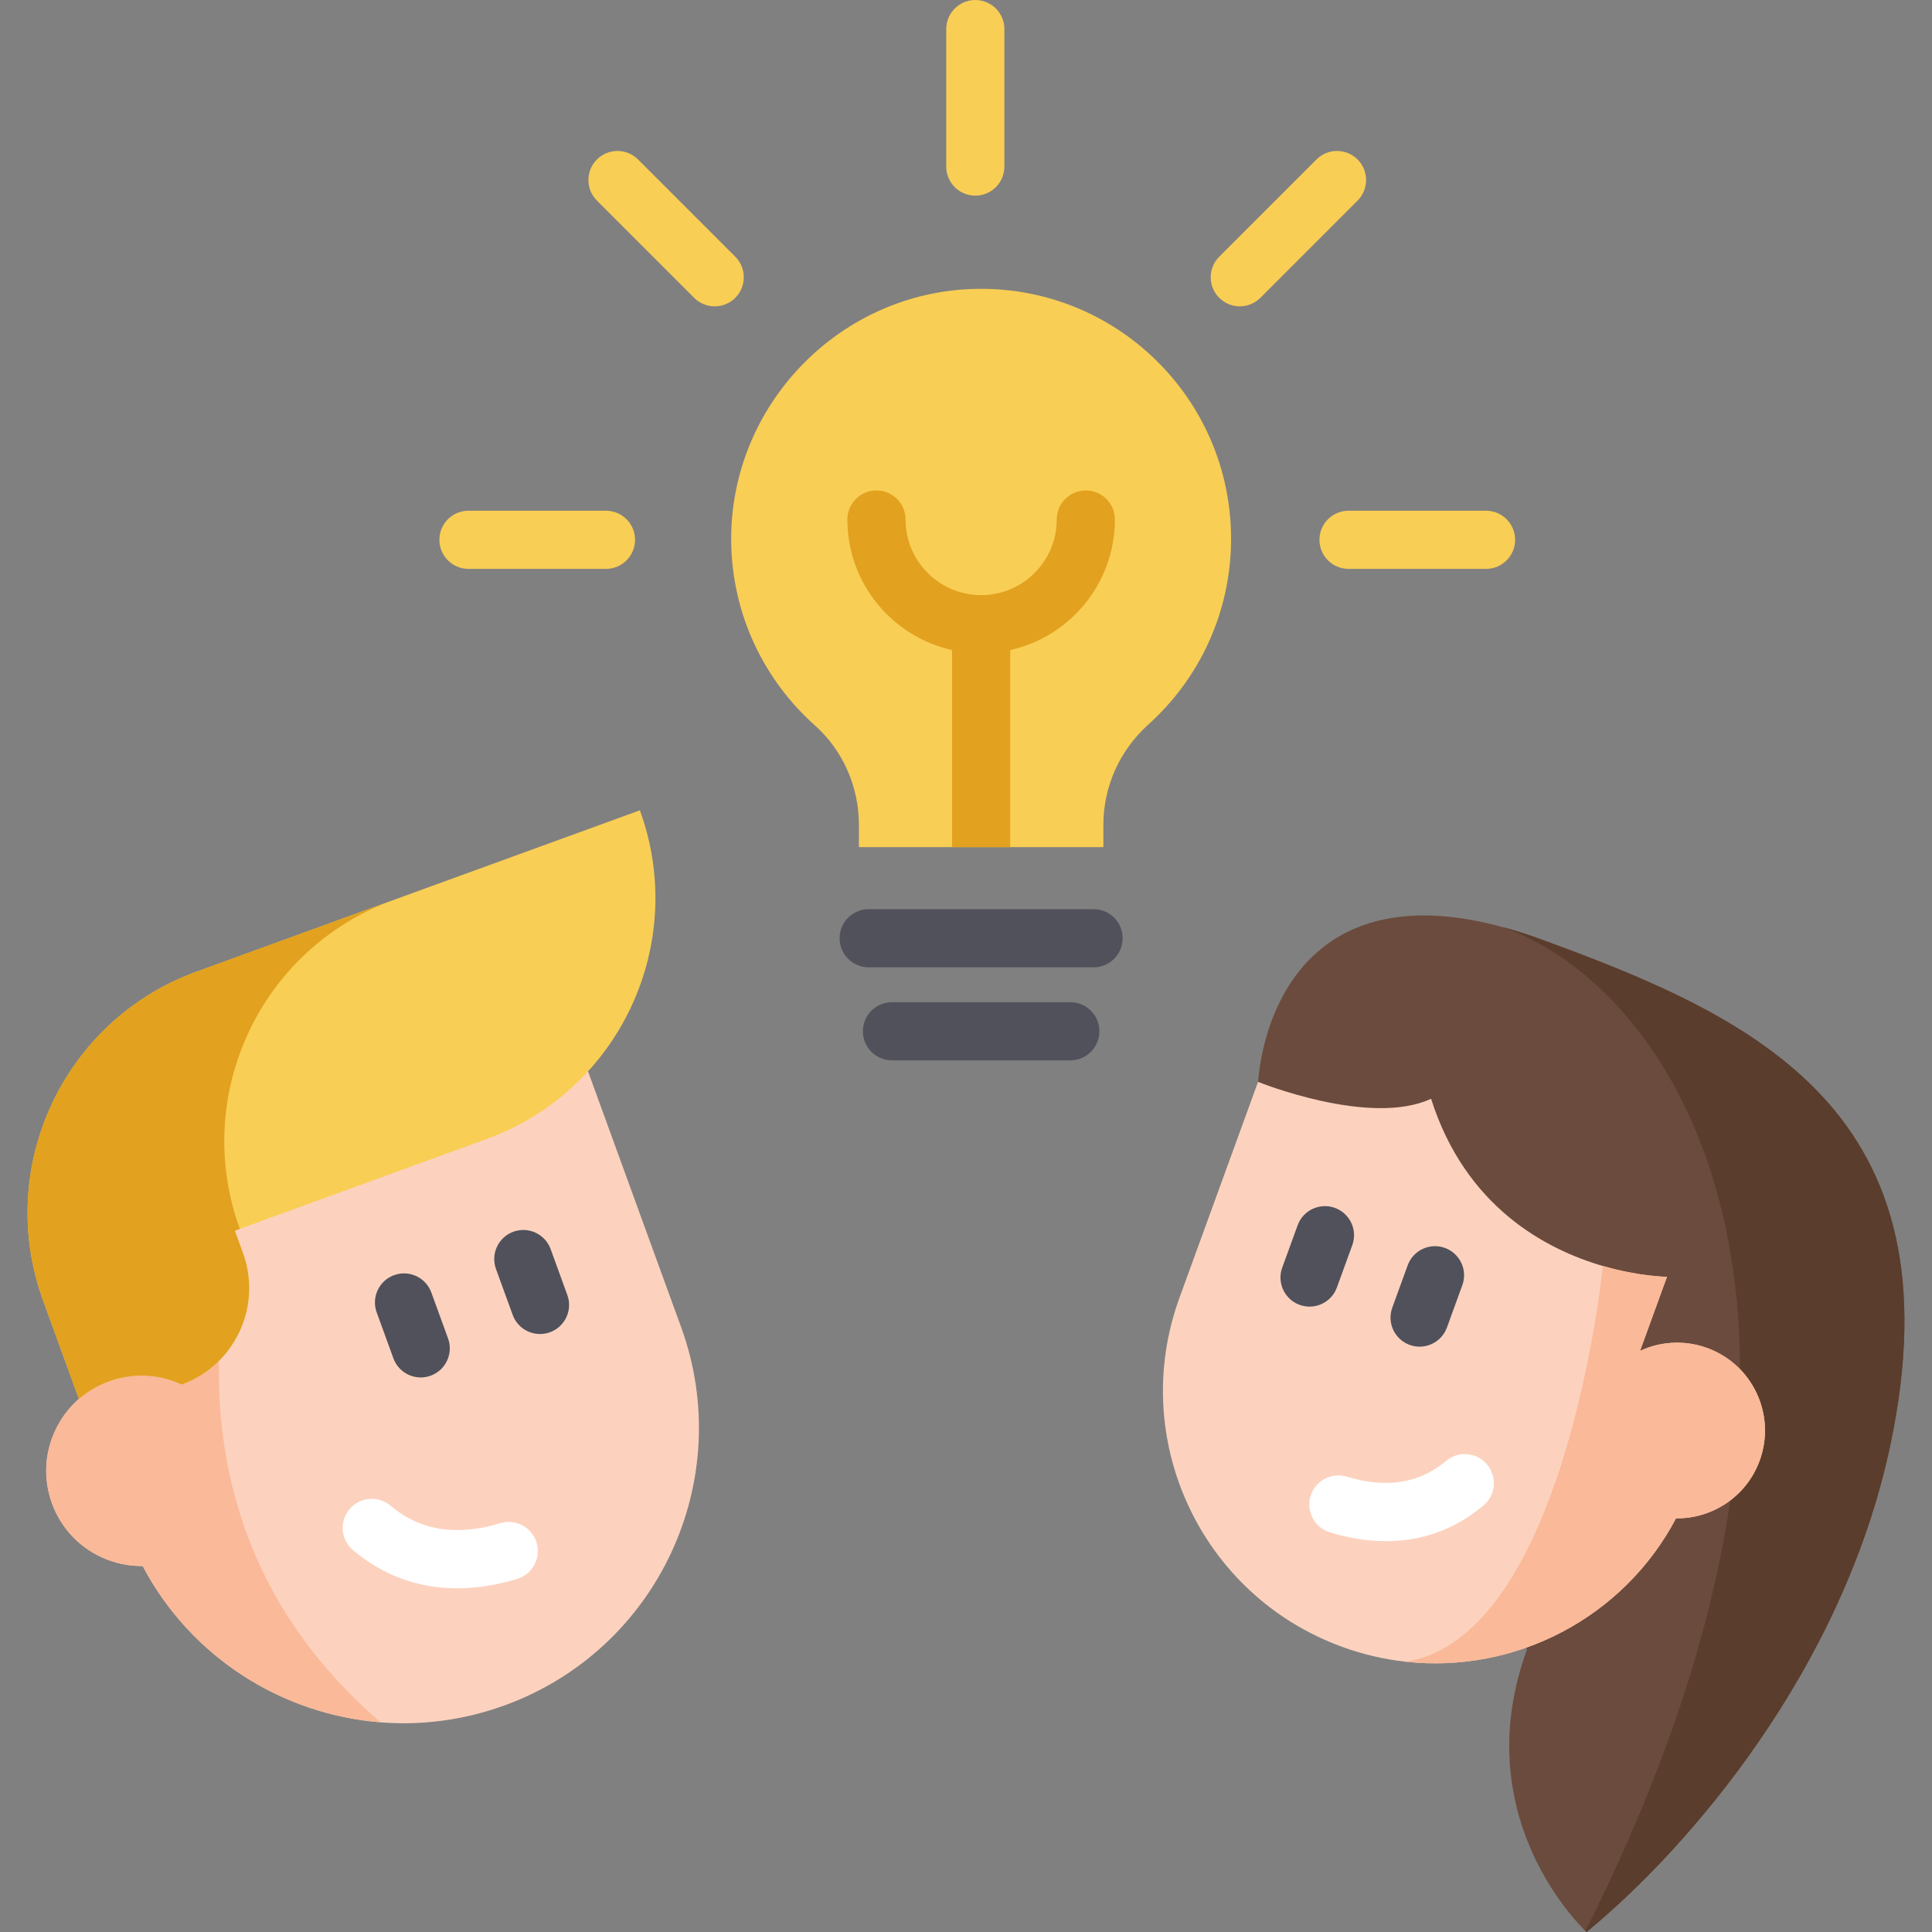 <?xml version="1.0" encoding="iso-8859-1"?>
<!-- Generator: Adobe Illustrator 19.0.0, SVG Export Plug-In . SVG Version: 6.00 Build 0)  -->
<svg version="1.1" id="Capa_1" xmlns="http://www.w3.org/2000/svg" xmlns:xlink="http://www.w3.org/1999/xlink" x="0px" y="0px"
	 viewBox="0 0 512 512" style="enable-background:new 0 0 512 512;" xml:space="preserve">
<rect x="0" y="0" width="512" height="512" fill="#808080" stroke="none"/>
<path style="fill:#F9CE55;" d="M326.249,142.777c0,19.552-8.476,37.131-21.956,49.255c-7.531,6.781-11.887,16.398-11.887,26.539
	v5.928h-64.79v-5.928c0-10.038-4.192-19.675-11.682-26.354c-13.439-11.99-21.956-29.364-22.162-48.731
	c-0.37-36.022,28.614-66.074,64.636-66.927C295.724,75.686,326.249,105.665,326.249,142.777z"/>
<path style="fill:#FCD2BE;" d="M148.253,263.095l32.239,88.576c14.775,40.592-6.164,85.495-46.768,100.273
	c-10.876,3.959-22.051,5.351-32.877,4.497l-0.004-0.011c-26.194-2.068-50.328-17.322-63.029-41.412
	c-3.68,0.041-7.425-0.714-10.998-2.381c-12.629-5.879-18.094-20.895-12.199-33.517c5.875-12.641,20.903-18.111,33.541-12.208
	l-6.709-37.647l-4.565-25.637L148.253,263.095z"/>
<path style="fill:#FAB998;" d="M100.842,456.429c-26.194-2.068-50.328-17.322-63.029-41.412c-3.68,0.041-7.425-0.714-10.998-2.381
	c-12.629-5.879-18.094-20.895-12.199-33.517c5.875-12.641,20.903-18.111,33.541-12.208l-6.709-37.647l20.785-3.115
	C59.213,343.18,43.533,407.043,100.842,456.429z"/>
<path style="fill:#F9CE55;" d="M169.578,214.74c12.842,35.283-5.356,74.288-40.628,87.125l-66.718,24.283l2.158,5.929
	c5.133,14.104-2.145,29.693-16.249,34.826c-9.316-4.344-19.942-2.503-27.226,3.83l-9.497-26.091
	c-12.838-35.271,5.356-74.288,40.628-87.125L169.578,214.74z"/>
<path style="fill:#E2A11E;" d="M104.179,238.543l-52.134,18.975c-35.271,12.838-53.465,51.855-40.628,87.125l9.497,26.091
	c7.283-6.333,17.91-8.174,27.226-3.83c14.104-5.133,21.383-20.722,16.249-34.826l-2.158-5.929l1.32-0.481
	C50.715,290.398,68.909,251.381,104.179,238.543z"/>
<g>
	<path style="fill:#50515B;" d="M111.495,365.037c-3.148,0-6.103-1.943-7.242-5.072l-4.426-12.16
		c-1.456-3.999,0.607-8.421,4.605-9.877c4.003-1.458,8.421,0.607,9.877,4.606l4.426,12.16c1.456,3.999-0.607,8.421-4.605,9.877
		C113.259,364.887,112.368,365.037,111.495,365.037z"/>
	<path style="fill:#50515B;" d="M143.109,353.53c-3.148,0-6.103-1.943-7.242-5.072l-4.426-12.16
		c-1.456-3.999,0.607-8.421,4.605-9.877c4.003-1.457,8.422,0.607,9.877,4.606l4.426,12.16c1.456,3.999-0.607,8.421-4.605,9.877
		C144.874,353.38,143.983,353.53,143.109,353.53z"/>
</g>
<path style="fill:#FFFFFF;" d="M121.148,420.916c-10.308,0-19.672-3.403-27.611-10.124c-3.248-2.749-3.652-7.612-0.901-10.86
	c2.749-3.247,7.611-3.653,10.86-0.901c7.777,6.585,17.561,8.146,29.086,4.636c4.074-1.241,8.377,1.054,9.617,5.126
	c1.24,4.071-1.054,8.377-5.126,9.617C131.574,420.084,126.245,420.916,121.148,420.916z"/>
<path style="fill:#6B4B3D;" d="M420.46,512c0,0-0.108-0.094-0.31-0.288c-3.246-3.16-31.048-31.823-15.484-74.583L333.401,286.71
	c1.807-21.188,15.744-54.492,65.061-40.96c3.075,0.835,6.287,1.862,9.637,3.081c57.165,20.807,111.586,45.818,92.828,134.278
	C488.373,442.296,447.833,489.48,420.46,512z"/>
<path style="fill:#5B3D2D;" d="M420.46,512c0,0-0.108-0.094-0.31-0.288c0.016-0.015,0.024-0.035,0.031-0.054
	c79.048-157.102,27.889-247.852-21.717-265.907c3.075,0.835,6.287,1.862,9.637,3.081c57.165,20.807,111.586,45.818,92.828,134.278
	C488.373,442.296,447.833,489.48,420.46,512z"/>
<path style="fill:#FCD2BE;" d="M454.303,400.183c-3.296,1.537-6.75,2.234-10.144,2.196c-13.887,26.339-42.578,41.232-71.703,37.985
	c-5.605-0.61-11.227-1.912-16.76-3.926c-37.451-13.631-56.764-55.047-43.136-92.486l20.835-57.245c0,0,29.669,12.02,45.853,4.473
	c9.088,28.63,30.335,39.894,45.531,44.326c0.004-0.011,0.004-0.011,0.004-0.011c9.731,2.834,16.984,2.872,16.984,2.872
	l-7.149,19.643l0.014-0.007c8.592-4.007,18.394-2.308,25.112,3.533c2.388,2.066,4.382,4.674,5.809,7.733
	C470.993,380.911,465.952,394.761,454.303,400.183z"/>
<path style="fill:#FAB998;" d="M454.303,400.183c-3.296,1.537-6.75,2.234-10.144,2.196c-13.887,26.339-42.578,41.232-71.703,37.985
	c42.249-6.501,52.19-103.55,52.323-104.858c0.004-0.011,0.004-0.011,0.004-0.011c9.731,2.834,16.985,2.872,16.985,2.872
	l-7.149,19.643l0.014-0.007c8.592-4.007,18.394-2.308,25.112,3.533c2.388,2.066,4.382,4.674,5.809,7.733
	C470.993,380.911,465.952,394.761,454.303,400.183z"/>
<g>
	<path style="fill:#50515B;" d="M376.206,356.88c-0.875,0-1.764-0.15-2.633-0.466c-4-1.456-6.061-5.877-4.606-9.877l4.082-11.215
		c1.455-3.999,5.876-6.062,9.876-4.606c4,1.456,6.061,5.877,4.606,9.877l-4.082,11.215
		C382.31,354.936,379.355,356.88,376.206,356.88z"/>
	<path style="fill:#50515B;" d="M347.045,346.267c-0.875,0-1.765-0.15-2.634-0.466c-4-1.456-6.061-5.878-4.605-9.877l4.083-11.216
		c1.455-3.999,5.878-6.061,9.877-4.605s6.061,5.878,4.605,9.877l-4.083,11.216C353.149,344.324,350.193,346.267,347.045,346.267z"/>
</g>
<path style="fill:#FFFFFF;" d="M367.311,408.423c-4.762,0-9.738-0.777-14.872-2.342c-4.072-1.24-6.366-5.545-5.126-9.617
	s5.549-6.367,9.617-5.126c10.422,3.174,19.257,1.775,26.265-4.16c3.249-2.751,8.112-2.347,10.86,0.901
	c2.75,3.248,2.347,8.111-0.901,10.86C385.721,405.236,376.954,408.423,367.311,408.423z"/>
<g>
	<path style="fill:#50515B;" d="M289.804,256.345h-59.591c-4.257,0-7.706-3.45-7.706-7.706c0-4.256,3.449-7.706,7.706-7.706h59.591
		c4.257,0,7.706,3.45,7.706,7.706C297.51,252.895,294.061,256.345,289.804,256.345z"/>
	<path style="fill:#50515B;" d="M283.639,281.003h-47.262c-4.257,0-7.706-3.45-7.706-7.706c0-4.256,3.449-7.706,7.706-7.706h47.262
		c4.257,0,7.706,3.45,7.706,7.706C291.345,277.553,287.896,281.003,283.639,281.003z"/>
</g>
<g>
	<path style="fill:#F9CE55;" d="M258.467,51.851c-4.257,0-7.706-3.45-7.706-7.706V7.706c0-4.256,3.449-7.706,7.706-7.706
		c4.257,0,7.706,3.45,7.706,7.706v36.44C266.173,48.401,262.724,51.851,258.467,51.851z"/>
	<path style="fill:#F9CE55;" d="M393.815,150.759h-36.44c-4.257,0-7.706-3.45-7.706-7.706c0-4.256,3.449-7.706,7.706-7.706h36.44
		c4.257,0,7.706,3.45,7.706,7.706C401.521,147.309,398.071,150.759,393.815,150.759z"/>
	<path style="fill:#F9CE55;" d="M160.588,150.759h-36.44c-4.257,0-7.706-3.45-7.706-7.706c0-4.256,3.449-7.706,7.706-7.706h36.44
		c4.257,0,7.706,3.45,7.706,7.706C168.293,147.309,164.843,150.759,160.588,150.759z"/>
	<path style="fill:#F9CE55;" d="M189.407,81.185c-1.972,0-3.944-0.752-5.45-2.257L158.191,53.16c-3.009-3.009-3.009-7.889,0-10.897
		c3.01-3.009,7.889-3.009,10.898,0l25.767,25.767c3.009,3.009,3.009,7.889,0,10.897C193.351,80.432,191.379,81.185,189.407,81.185z"
		/>
	<path style="fill:#F9CE55;" d="M328.556,81.185c-1.972,0-3.944-0.752-5.449-2.257c-3.009-3.009-3.009-7.889,0-10.897l25.767-25.767
		c3.01-3.009,7.889-3.009,10.898,0s3.009,7.889,0,10.897l-25.766,25.767C332.5,80.432,330.527,81.185,328.556,81.185z"/>
</g>
<path style="fill:#E2A11E;" d="M295.457,137.681c0,16.891-11.887,31.059-27.741,34.583v52.235h-15.412v-52.235
	c-15.853-3.524-27.741-17.692-27.741-34.583c0-4.264,3.452-7.706,7.706-7.706s7.706,3.442,7.706,7.706
	c0,11.045,8.99,20.035,20.035,20.035c11.045,0,20.035-8.99,20.035-20.035c0-4.264,3.452-7.706,7.706-7.706
	S295.457,133.416,295.457,137.681z"/>
<g>
</g>
<g>
</g>
<g>
</g>
<g>
</g>
<g>
</g>
<g>
</g>
<g>
</g>
<g>
</g>
<g>
</g>
<g>
</g>
<g>
</g>
<g>
</g>
<g>
</g>
<g>
</g>
<g>
</g>
</svg>

